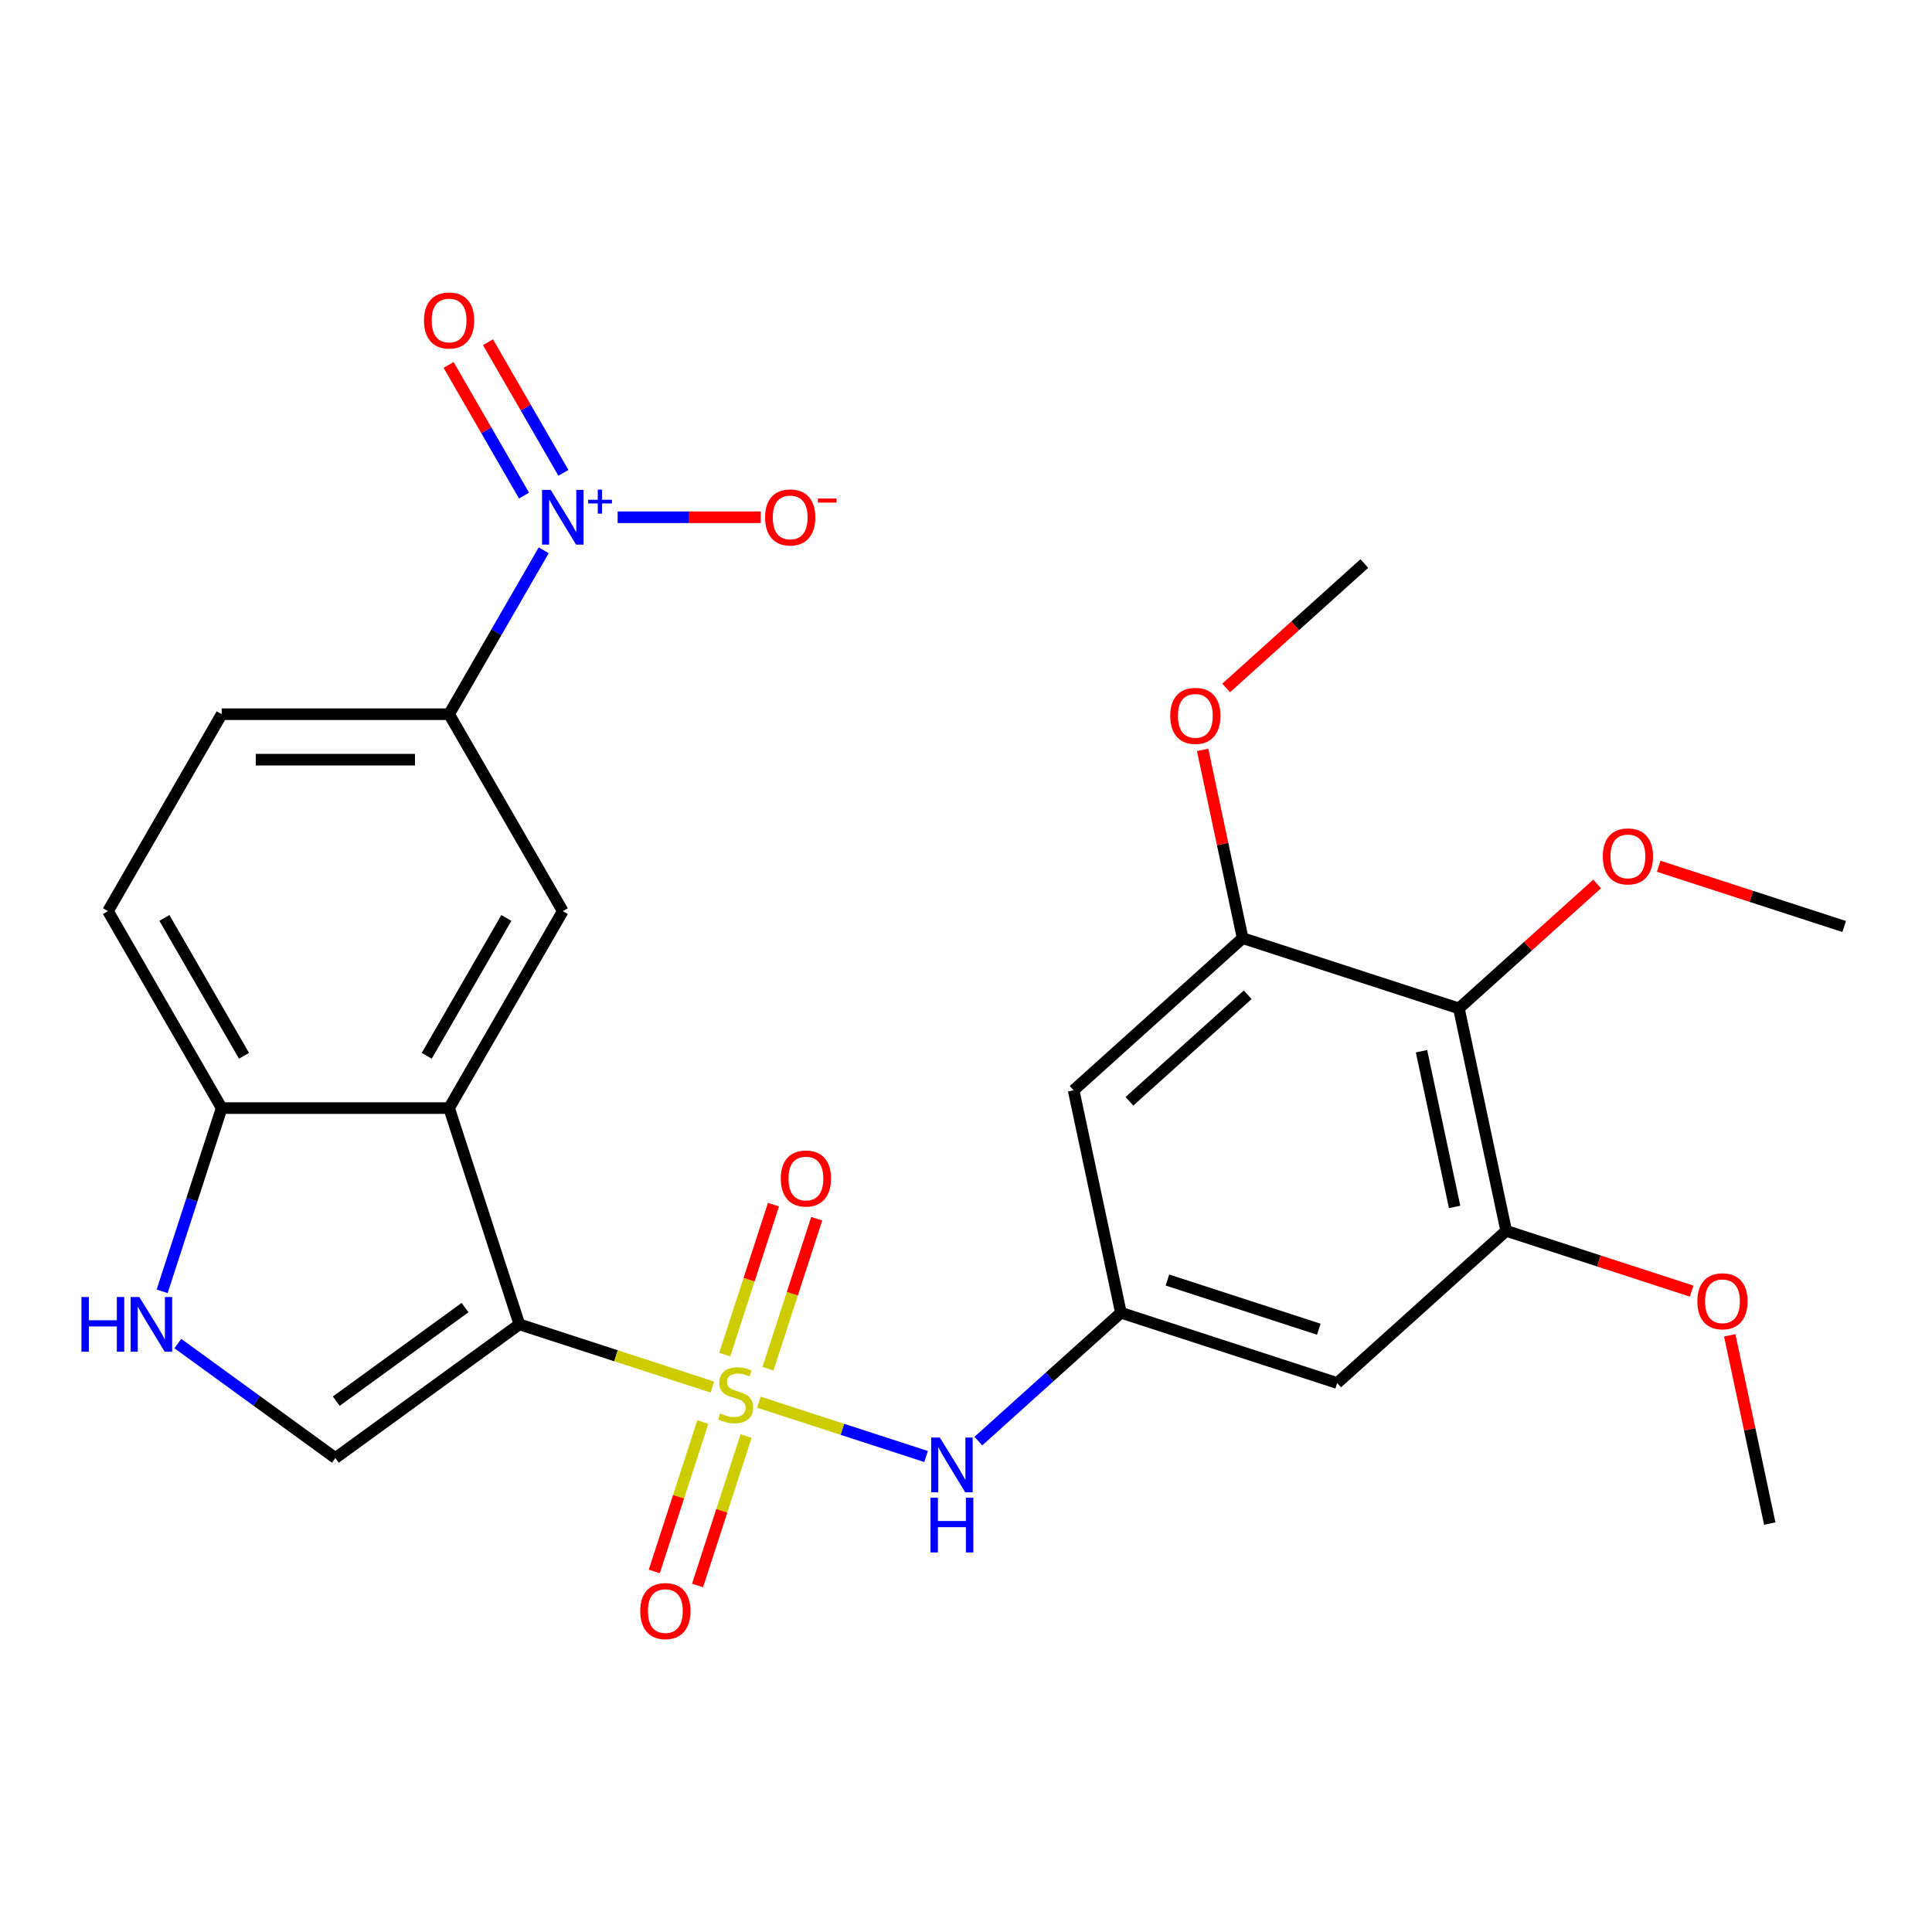 <?xml version='1.0' encoding='iso-8859-1'?>
<svg version='1.1' baseProfile='full'
              xmlns='http://www.w3.org/2000/svg'
                      xmlns:rdkit='http://www.rdkit.org/xml'
                      xmlns:xlink='http://www.w3.org/1999/xlink'
                  xml:space='preserve'
width='1000px' height='1000px' viewBox='0 0 1000 1000'>
<!-- END OF HEADER -->
<rect style='opacity:1.0;fill:#FFFFFF;stroke:none' width='1000' height='1000' x='0' y='0'> </rect>
<path class='bond-0' d='M 368.743,717.953 L 318.782,701.719' style='fill:none;fill-rule:evenodd;stroke:#CCCC00;stroke-width:6px;stroke-linecap:butt;stroke-linejoin:miter;stroke-opacity:1' />
<path class='bond-0' d='M 318.782,701.719 L 268.821,685.486' style='fill:none;fill-rule:evenodd;stroke:#000000;stroke-width:6px;stroke-linecap:butt;stroke-linejoin:miter;stroke-opacity:1' />
<path class='bond-4' d='M 392.788,725.766 L 436.066,739.827' style='fill:none;fill-rule:evenodd;stroke:#CCCC00;stroke-width:6px;stroke-linecap:butt;stroke-linejoin:miter;stroke-opacity:1' />
<path class='bond-4' d='M 436.066,739.827 L 479.344,753.889' style='fill:none;fill-rule:evenodd;stroke:#0000FF;stroke-width:6px;stroke-linecap:butt;stroke-linejoin:miter;stroke-opacity:1' />
<path class='bond-15' d='M 363.78,736.044 L 351.217,774.709' style='fill:none;fill-rule:evenodd;stroke:#CCCC00;stroke-width:6px;stroke-linecap:butt;stroke-linejoin:miter;stroke-opacity:1' />
<path class='bond-15' d='M 351.217,774.709 L 338.655,813.373' style='fill:none;fill-rule:evenodd;stroke:#FF0000;stroke-width:6px;stroke-linecap:butt;stroke-linejoin:miter;stroke-opacity:1' />
<path class='bond-15' d='M 386.169,743.319 L 373.606,781.983' style='fill:none;fill-rule:evenodd;stroke:#CCCC00;stroke-width:6px;stroke-linecap:butt;stroke-linejoin:miter;stroke-opacity:1' />
<path class='bond-15' d='M 373.606,781.983 L 361.044,820.647' style='fill:none;fill-rule:evenodd;stroke:#FF0000;stroke-width:6px;stroke-linecap:butt;stroke-linejoin:miter;stroke-opacity:1' />
<path class='bond-16' d='M 397.504,708.434 L 410.116,669.62' style='fill:none;fill-rule:evenodd;stroke:#CCCC00;stroke-width:6px;stroke-linecap:butt;stroke-linejoin:miter;stroke-opacity:1' />
<path class='bond-16' d='M 410.116,669.62 L 422.727,630.806' style='fill:none;fill-rule:evenodd;stroke:#FF0000;stroke-width:6px;stroke-linecap:butt;stroke-linejoin:miter;stroke-opacity:1' />
<path class='bond-16' d='M 375.115,701.159 L 387.727,662.345' style='fill:none;fill-rule:evenodd;stroke:#CCCC00;stroke-width:6px;stroke-linecap:butt;stroke-linejoin:miter;stroke-opacity:1' />
<path class='bond-16' d='M 387.727,662.345 L 400.338,623.531' style='fill:none;fill-rule:evenodd;stroke:#FF0000;stroke-width:6px;stroke-linecap:butt;stroke-linejoin:miter;stroke-opacity:1' />
<path class='bond-1' d='M 268.821,685.486 L 232.448,573.541' style='fill:none;fill-rule:evenodd;stroke:#000000;stroke-width:6px;stroke-linecap:butt;stroke-linejoin:miter;stroke-opacity:1' />
<path class='bond-3' d='M 268.821,685.486 L 173.595,754.672' style='fill:none;fill-rule:evenodd;stroke:#000000;stroke-width:6px;stroke-linecap:butt;stroke-linejoin:miter;stroke-opacity:1' />
<path class='bond-3' d='M 240.7,676.819 L 174.041,725.249' style='fill:none;fill-rule:evenodd;stroke:#000000;stroke-width:6px;stroke-linecap:butt;stroke-linejoin:miter;stroke-opacity:1' />
<path class='bond-6' d='M 232.448,573.541 L 291.301,471.605' style='fill:none;fill-rule:evenodd;stroke:#000000;stroke-width:6px;stroke-linecap:butt;stroke-linejoin:miter;stroke-opacity:1' />
<path class='bond-6' d='M 220.888,546.48 L 262.085,475.125' style='fill:none;fill-rule:evenodd;stroke:#000000;stroke-width:6px;stroke-linecap:butt;stroke-linejoin:miter;stroke-opacity:1' />
<path class='bond-12' d='M 232.448,573.541 L 114.742,573.541' style='fill:none;fill-rule:evenodd;stroke:#000000;stroke-width:6px;stroke-linecap:butt;stroke-linejoin:miter;stroke-opacity:1' />
<path class='bond-2' d='M 281.426,284.835 L 256.937,327.252' style='fill:none;fill-rule:evenodd;stroke:#0000FF;stroke-width:6px;stroke-linecap:butt;stroke-linejoin:miter;stroke-opacity:1' />
<path class='bond-2' d='M 256.937,327.252 L 232.448,369.669' style='fill:none;fill-rule:evenodd;stroke:#000000;stroke-width:6px;stroke-linecap:butt;stroke-linejoin:miter;stroke-opacity:1' />
<path class='bond-17' d='M 319.688,267.732 L 356.731,267.732' style='fill:none;fill-rule:evenodd;stroke:#0000FF;stroke-width:6px;stroke-linecap:butt;stroke-linejoin:miter;stroke-opacity:1' />
<path class='bond-17' d='M 356.731,267.732 L 393.773,267.732' style='fill:none;fill-rule:evenodd;stroke:#FF0000;stroke-width:6px;stroke-linecap:butt;stroke-linejoin:miter;stroke-opacity:1' />
<path class='bond-18' d='M 291.62,244.744 L 272.098,210.932' style='fill:none;fill-rule:evenodd;stroke:#0000FF;stroke-width:6px;stroke-linecap:butt;stroke-linejoin:miter;stroke-opacity:1' />
<path class='bond-18' d='M 272.098,210.932 L 252.577,177.12' style='fill:none;fill-rule:evenodd;stroke:#FF0000;stroke-width:6px;stroke-linecap:butt;stroke-linejoin:miter;stroke-opacity:1' />
<path class='bond-18' d='M 271.233,256.515 L 251.711,222.703' style='fill:none;fill-rule:evenodd;stroke:#0000FF;stroke-width:6px;stroke-linecap:butt;stroke-linejoin:miter;stroke-opacity:1' />
<path class='bond-18' d='M 251.711,222.703 L 232.19,188.89' style='fill:none;fill-rule:evenodd;stroke:#FF0000;stroke-width:6px;stroke-linecap:butt;stroke-linejoin:miter;stroke-opacity:1' />
<path class='bond-5' d='M 173.595,754.672 L 132.823,725.049' style='fill:none;fill-rule:evenodd;stroke:#000000;stroke-width:6px;stroke-linecap:butt;stroke-linejoin:miter;stroke-opacity:1' />
<path class='bond-5' d='M 132.823,725.049 L 92.051,695.427' style='fill:none;fill-rule:evenodd;stroke:#0000FF;stroke-width:6px;stroke-linecap:butt;stroke-linejoin:miter;stroke-opacity:1' />
<path class='bond-11' d='M 506.393,745.912 L 543.288,712.692' style='fill:none;fill-rule:evenodd;stroke:#0000FF;stroke-width:6px;stroke-linecap:butt;stroke-linejoin:miter;stroke-opacity:1' />
<path class='bond-11' d='M 543.288,712.692 L 580.183,679.472' style='fill:none;fill-rule:evenodd;stroke:#000000;stroke-width:6px;stroke-linecap:butt;stroke-linejoin:miter;stroke-opacity:1' />
<path class='bond-27' d='M 83.926,668.383 L 99.334,620.962' style='fill:none;fill-rule:evenodd;stroke:#0000FF;stroke-width:6px;stroke-linecap:butt;stroke-linejoin:miter;stroke-opacity:1' />
<path class='bond-27' d='M 99.334,620.962 L 114.742,573.541' style='fill:none;fill-rule:evenodd;stroke:#000000;stroke-width:6px;stroke-linecap:butt;stroke-linejoin:miter;stroke-opacity:1' />
<path class='bond-8' d='M 291.301,471.605 L 232.448,369.669' style='fill:none;fill-rule:evenodd;stroke:#000000;stroke-width:6px;stroke-linecap:butt;stroke-linejoin:miter;stroke-opacity:1' />
<path class='bond-7' d='M 755.128,521.95 L 779.6,637.084' style='fill:none;fill-rule:evenodd;stroke:#000000;stroke-width:6px;stroke-linecap:butt;stroke-linejoin:miter;stroke-opacity:1' />
<path class='bond-7' d='M 735.772,544.115 L 752.903,624.709' style='fill:none;fill-rule:evenodd;stroke:#000000;stroke-width:6px;stroke-linecap:butt;stroke-linejoin:miter;stroke-opacity:1' />
<path class='bond-21' d='M 755.128,521.95 L 790.893,489.748' style='fill:none;fill-rule:evenodd;stroke:#000000;stroke-width:6px;stroke-linecap:butt;stroke-linejoin:miter;stroke-opacity:1' />
<path class='bond-21' d='M 790.893,489.748 L 826.658,457.545' style='fill:none;fill-rule:evenodd;stroke:#FF0000;stroke-width:6px;stroke-linecap:butt;stroke-linejoin:miter;stroke-opacity:1' />
<path class='bond-28' d='M 755.128,521.95 L 643.183,485.577' style='fill:none;fill-rule:evenodd;stroke:#000000;stroke-width:6px;stroke-linecap:butt;stroke-linejoin:miter;stroke-opacity:1' />
<path class='bond-29' d='M 232.448,369.669 L 114.742,369.669' style='fill:none;fill-rule:evenodd;stroke:#000000;stroke-width:6px;stroke-linecap:butt;stroke-linejoin:miter;stroke-opacity:1' />
<path class='bond-29' d='M 214.792,393.21 L 132.398,393.21' style='fill:none;fill-rule:evenodd;stroke:#000000;stroke-width:6px;stroke-linecap:butt;stroke-linejoin:miter;stroke-opacity:1' />
<path class='bond-9' d='M 643.183,485.577 L 555.711,564.338' style='fill:none;fill-rule:evenodd;stroke:#000000;stroke-width:6px;stroke-linecap:butt;stroke-linejoin:miter;stroke-opacity:1' />
<path class='bond-9' d='M 645.814,514.886 L 584.584,570.018' style='fill:none;fill-rule:evenodd;stroke:#000000;stroke-width:6px;stroke-linecap:butt;stroke-linejoin:miter;stroke-opacity:1' />
<path class='bond-23' d='M 643.183,485.577 L 632.828,436.862' style='fill:none;fill-rule:evenodd;stroke:#000000;stroke-width:6px;stroke-linecap:butt;stroke-linejoin:miter;stroke-opacity:1' />
<path class='bond-23' d='M 632.828,436.862 L 622.473,388.146' style='fill:none;fill-rule:evenodd;stroke:#FF0000;stroke-width:6px;stroke-linecap:butt;stroke-linejoin:miter;stroke-opacity:1' />
<path class='bond-10' d='M 779.6,637.084 L 692.128,715.845' style='fill:none;fill-rule:evenodd;stroke:#000000;stroke-width:6px;stroke-linecap:butt;stroke-linejoin:miter;stroke-opacity:1' />
<path class='bond-22' d='M 779.6,637.084 L 827.602,652.681' style='fill:none;fill-rule:evenodd;stroke:#000000;stroke-width:6px;stroke-linecap:butt;stroke-linejoin:miter;stroke-opacity:1' />
<path class='bond-22' d='M 827.602,652.681 L 875.603,668.277' style='fill:none;fill-rule:evenodd;stroke:#FF0000;stroke-width:6px;stroke-linecap:butt;stroke-linejoin:miter;stroke-opacity:1' />
<path class='bond-13' d='M 580.183,679.472 L 555.711,564.338' style='fill:none;fill-rule:evenodd;stroke:#000000;stroke-width:6px;stroke-linecap:butt;stroke-linejoin:miter;stroke-opacity:1' />
<path class='bond-14' d='M 580.183,679.472 L 692.128,715.845' style='fill:none;fill-rule:evenodd;stroke:#000000;stroke-width:6px;stroke-linecap:butt;stroke-linejoin:miter;stroke-opacity:1' />
<path class='bond-14' d='M 604.249,662.539 L 682.611,688' style='fill:none;fill-rule:evenodd;stroke:#000000;stroke-width:6px;stroke-linecap:butt;stroke-linejoin:miter;stroke-opacity:1' />
<path class='bond-20' d='M 114.742,573.541 L 55.889,471.605' style='fill:none;fill-rule:evenodd;stroke:#000000;stroke-width:6px;stroke-linecap:butt;stroke-linejoin:miter;stroke-opacity:1' />
<path class='bond-20' d='M 126.301,546.48 L 85.104,475.125' style='fill:none;fill-rule:evenodd;stroke:#000000;stroke-width:6px;stroke-linecap:butt;stroke-linejoin:miter;stroke-opacity:1' />
<path class='bond-19' d='M 114.742,369.669 L 55.889,471.605' style='fill:none;fill-rule:evenodd;stroke:#000000;stroke-width:6px;stroke-linecap:butt;stroke-linejoin:miter;stroke-opacity:1' />
<path class='bond-24' d='M 858.543,448.37 L 906.544,463.966' style='fill:none;fill-rule:evenodd;stroke:#FF0000;stroke-width:6px;stroke-linecap:butt;stroke-linejoin:miter;stroke-opacity:1' />
<path class='bond-24' d='M 906.544,463.966 L 954.545,479.563' style='fill:none;fill-rule:evenodd;stroke:#000000;stroke-width:6px;stroke-linecap:butt;stroke-linejoin:miter;stroke-opacity:1' />
<path class='bond-25' d='M 895.308,691.16 L 905.663,739.875' style='fill:none;fill-rule:evenodd;stroke:#FF0000;stroke-width:6px;stroke-linecap:butt;stroke-linejoin:miter;stroke-opacity:1' />
<path class='bond-25' d='M 905.663,739.875 L 916.018,788.591' style='fill:none;fill-rule:evenodd;stroke:#000000;stroke-width:6px;stroke-linecap:butt;stroke-linejoin:miter;stroke-opacity:1' />
<path class='bond-26' d='M 634.653,356.089 L 670.418,323.886' style='fill:none;fill-rule:evenodd;stroke:#FF0000;stroke-width:6px;stroke-linecap:butt;stroke-linejoin:miter;stroke-opacity:1' />
<path class='bond-26' d='M 670.418,323.886 L 706.183,291.683' style='fill:none;fill-rule:evenodd;stroke:#000000;stroke-width:6px;stroke-linecap:butt;stroke-linejoin:miter;stroke-opacity:1' />
<path  class='atom-0' d='M 372.766 731.579
Q 373.086 731.699, 374.406 732.259
Q 375.726 732.819, 377.166 733.179
Q 378.646 733.499, 380.086 733.499
Q 382.766 733.499, 384.326 732.219
Q 385.886 730.899, 385.886 728.619
Q 385.886 727.059, 385.086 726.099
Q 384.326 725.139, 383.126 724.619
Q 381.926 724.099, 379.926 723.499
Q 377.406 722.739, 375.886 722.019
Q 374.406 721.299, 373.326 719.779
Q 372.286 718.259, 372.286 715.699
Q 372.286 712.139, 374.686 709.939
Q 377.126 707.739, 381.926 707.739
Q 385.206 707.739, 388.926 709.299
L 388.006 712.379
Q 384.606 710.979, 382.046 710.979
Q 379.286 710.979, 377.766 712.139
Q 376.246 713.259, 376.286 715.219
Q 376.286 716.739, 377.046 717.659
Q 377.846 718.579, 378.966 719.099
Q 380.126 719.619, 382.046 720.219
Q 384.606 721.019, 386.126 721.819
Q 387.646 722.619, 388.726 724.259
Q 389.846 725.859, 389.846 728.619
Q 389.846 732.539, 387.206 734.659
Q 384.606 736.739, 380.246 736.739
Q 377.726 736.739, 375.806 736.179
Q 373.926 735.659, 371.686 734.739
L 372.766 731.579
' fill='#CCCC00'/>
<path  class='atom-3' d='M 285.041 253.572
L 294.321 268.572
Q 295.241 270.052, 296.721 272.732
Q 298.201 275.412, 298.281 275.572
L 298.281 253.572
L 302.041 253.572
L 302.041 281.892
L 298.161 281.892
L 288.201 265.492
Q 287.041 263.572, 285.801 261.372
Q 284.601 259.172, 284.241 258.492
L 284.241 281.892
L 280.561 281.892
L 280.561 253.572
L 285.041 253.572
' fill='#0000FF'/>
<path  class='atom-3' d='M 304.417 258.677
L 309.406 258.677
L 309.406 253.424
L 311.624 253.424
L 311.624 258.677
L 316.745 258.677
L 316.745 260.578
L 311.624 260.578
L 311.624 265.858
L 309.406 265.858
L 309.406 260.578
L 304.417 260.578
L 304.417 258.677
' fill='#0000FF'/>
<path  class='atom-5' d='M 486.451 744.072
L 495.731 759.072
Q 496.651 760.552, 498.131 763.232
Q 499.611 765.912, 499.691 766.072
L 499.691 744.072
L 503.451 744.072
L 503.451 772.392
L 499.571 772.392
L 489.611 755.992
Q 488.451 754.072, 487.211 751.872
Q 486.011 749.672, 485.651 748.992
L 485.651 772.392
L 481.971 772.392
L 481.971 744.072
L 486.451 744.072
' fill='#0000FF'/>
<path  class='atom-5' d='M 481.631 775.224
L 485.471 775.224
L 485.471 787.264
L 499.951 787.264
L 499.951 775.224
L 503.791 775.224
L 503.791 803.544
L 499.951 803.544
L 499.951 790.464
L 485.471 790.464
L 485.471 803.544
L 481.631 803.544
L 481.631 775.224
' fill='#0000FF'/>
<path  class='atom-6' d='M 42.149 671.326
L 45.989 671.326
L 45.989 683.366
L 60.469 683.366
L 60.469 671.326
L 64.309 671.326
L 64.309 699.646
L 60.469 699.646
L 60.469 686.566
L 45.989 686.566
L 45.989 699.646
L 42.149 699.646
L 42.149 671.326
' fill='#0000FF'/>
<path  class='atom-6' d='M 72.109 671.326
L 81.389 686.326
Q 82.309 687.806, 83.789 690.486
Q 85.269 693.166, 85.349 693.326
L 85.349 671.326
L 89.109 671.326
L 89.109 699.646
L 85.229 699.646
L 75.269 683.246
Q 74.109 681.326, 72.869 679.126
Q 71.669 676.926, 71.309 676.246
L 71.309 699.646
L 67.629 699.646
L 67.629 671.326
L 72.109 671.326
' fill='#0000FF'/>
<path  class='atom-16' d='M 331.392 833.884
Q 331.392 827.084, 334.752 823.284
Q 338.112 819.484, 344.392 819.484
Q 350.672 819.484, 354.032 823.284
Q 357.392 827.084, 357.392 833.884
Q 357.392 840.764, 353.992 844.684
Q 350.592 848.564, 344.392 848.564
Q 338.152 848.564, 334.752 844.684
Q 331.392 840.804, 331.392 833.884
M 344.392 845.364
Q 348.712 845.364, 351.032 842.484
Q 353.392 839.564, 353.392 833.884
Q 353.392 828.324, 351.032 825.524
Q 348.712 822.684, 344.392 822.684
Q 340.072 822.684, 337.712 825.484
Q 335.392 828.284, 335.392 833.884
Q 335.392 839.604, 337.712 842.484
Q 340.072 845.364, 344.392 845.364
' fill='#FF0000'/>
<path  class='atom-17' d='M 404.139 609.994
Q 404.139 603.194, 407.499 599.394
Q 410.859 595.594, 417.139 595.594
Q 423.419 595.594, 426.779 599.394
Q 430.139 603.194, 430.139 609.994
Q 430.139 616.874, 426.739 620.794
Q 423.339 624.674, 417.139 624.674
Q 410.899 624.674, 407.499 620.794
Q 404.139 616.914, 404.139 609.994
M 417.139 621.474
Q 421.459 621.474, 423.779 618.594
Q 426.139 615.674, 426.139 609.994
Q 426.139 604.434, 423.779 601.634
Q 421.459 598.794, 417.139 598.794
Q 412.819 598.794, 410.459 601.594
Q 408.139 604.394, 408.139 609.994
Q 408.139 615.714, 410.459 618.594
Q 412.819 621.474, 417.139 621.474
' fill='#FF0000'/>
<path  class='atom-18' d='M 396.006 267.812
Q 396.006 261.012, 399.366 257.212
Q 402.726 253.412, 409.006 253.412
Q 415.286 253.412, 418.646 257.212
Q 422.006 261.012, 422.006 267.812
Q 422.006 274.692, 418.606 278.612
Q 415.206 282.492, 409.006 282.492
Q 402.766 282.492, 399.366 278.612
Q 396.006 274.732, 396.006 267.812
M 409.006 279.292
Q 413.326 279.292, 415.646 276.412
Q 418.006 273.492, 418.006 267.812
Q 418.006 262.252, 415.646 259.452
Q 413.326 256.612, 409.006 256.612
Q 404.686 256.612, 402.326 259.412
Q 400.006 262.212, 400.006 267.812
Q 400.006 273.532, 402.326 276.412
Q 404.686 279.292, 409.006 279.292
' fill='#FF0000'/>
<path  class='atom-18' d='M 423.326 258.035
L 433.015 258.035
L 433.015 260.147
L 423.326 260.147
L 423.326 258.035
' fill='#FF0000'/>
<path  class='atom-19' d='M 219.448 165.876
Q 219.448 159.076, 222.808 155.276
Q 226.168 151.476, 232.448 151.476
Q 238.728 151.476, 242.088 155.276
Q 245.448 159.076, 245.448 165.876
Q 245.448 172.756, 242.048 176.676
Q 238.648 180.556, 232.448 180.556
Q 226.208 180.556, 222.808 176.676
Q 219.448 172.796, 219.448 165.876
M 232.448 177.356
Q 236.768 177.356, 239.088 174.476
Q 241.448 171.556, 241.448 165.876
Q 241.448 160.316, 239.088 157.516
Q 236.768 154.676, 232.448 154.676
Q 228.128 154.676, 225.768 157.476
Q 223.448 160.276, 223.448 165.876
Q 223.448 171.596, 225.768 174.476
Q 228.128 177.356, 232.448 177.356
' fill='#FF0000'/>
<path  class='atom-22' d='M 829.601 443.27
Q 829.601 436.47, 832.961 432.67
Q 836.321 428.87, 842.601 428.87
Q 848.881 428.87, 852.241 432.67
Q 855.601 436.47, 855.601 443.27
Q 855.601 450.15, 852.201 454.07
Q 848.801 457.95, 842.601 457.95
Q 836.361 457.95, 832.961 454.07
Q 829.601 450.19, 829.601 443.27
M 842.601 454.75
Q 846.921 454.75, 849.241 451.87
Q 851.601 448.95, 851.601 443.27
Q 851.601 437.71, 849.241 434.91
Q 846.921 432.07, 842.601 432.07
Q 838.281 432.07, 835.921 434.87
Q 833.601 437.67, 833.601 443.27
Q 833.601 448.99, 835.921 451.87
Q 838.281 454.75, 842.601 454.75
' fill='#FF0000'/>
<path  class='atom-23' d='M 878.545 673.537
Q 878.545 666.737, 881.905 662.937
Q 885.265 659.137, 891.545 659.137
Q 897.825 659.137, 901.185 662.937
Q 904.545 666.737, 904.545 673.537
Q 904.545 680.417, 901.145 684.337
Q 897.745 688.217, 891.545 688.217
Q 885.305 688.217, 881.905 684.337
Q 878.545 680.457, 878.545 673.537
M 891.545 685.017
Q 895.865 685.017, 898.185 682.137
Q 900.545 679.217, 900.545 673.537
Q 900.545 667.977, 898.185 665.177
Q 895.865 662.337, 891.545 662.337
Q 887.225 662.337, 884.865 665.137
Q 882.545 667.937, 882.545 673.537
Q 882.545 679.257, 884.865 682.137
Q 887.225 685.017, 891.545 685.017
' fill='#FF0000'/>
<path  class='atom-24' d='M 605.711 370.524
Q 605.711 363.724, 609.071 359.924
Q 612.431 356.124, 618.711 356.124
Q 624.991 356.124, 628.351 359.924
Q 631.711 363.724, 631.711 370.524
Q 631.711 377.404, 628.311 381.324
Q 624.911 385.204, 618.711 385.204
Q 612.471 385.204, 609.071 381.324
Q 605.711 377.444, 605.711 370.524
M 618.711 382.004
Q 623.031 382.004, 625.351 379.124
Q 627.711 376.204, 627.711 370.524
Q 627.711 364.964, 625.351 362.164
Q 623.031 359.324, 618.711 359.324
Q 614.391 359.324, 612.031 362.124
Q 609.711 364.924, 609.711 370.524
Q 609.711 376.244, 612.031 379.124
Q 614.391 382.004, 618.711 382.004
' fill='#FF0000'/>
</svg>
